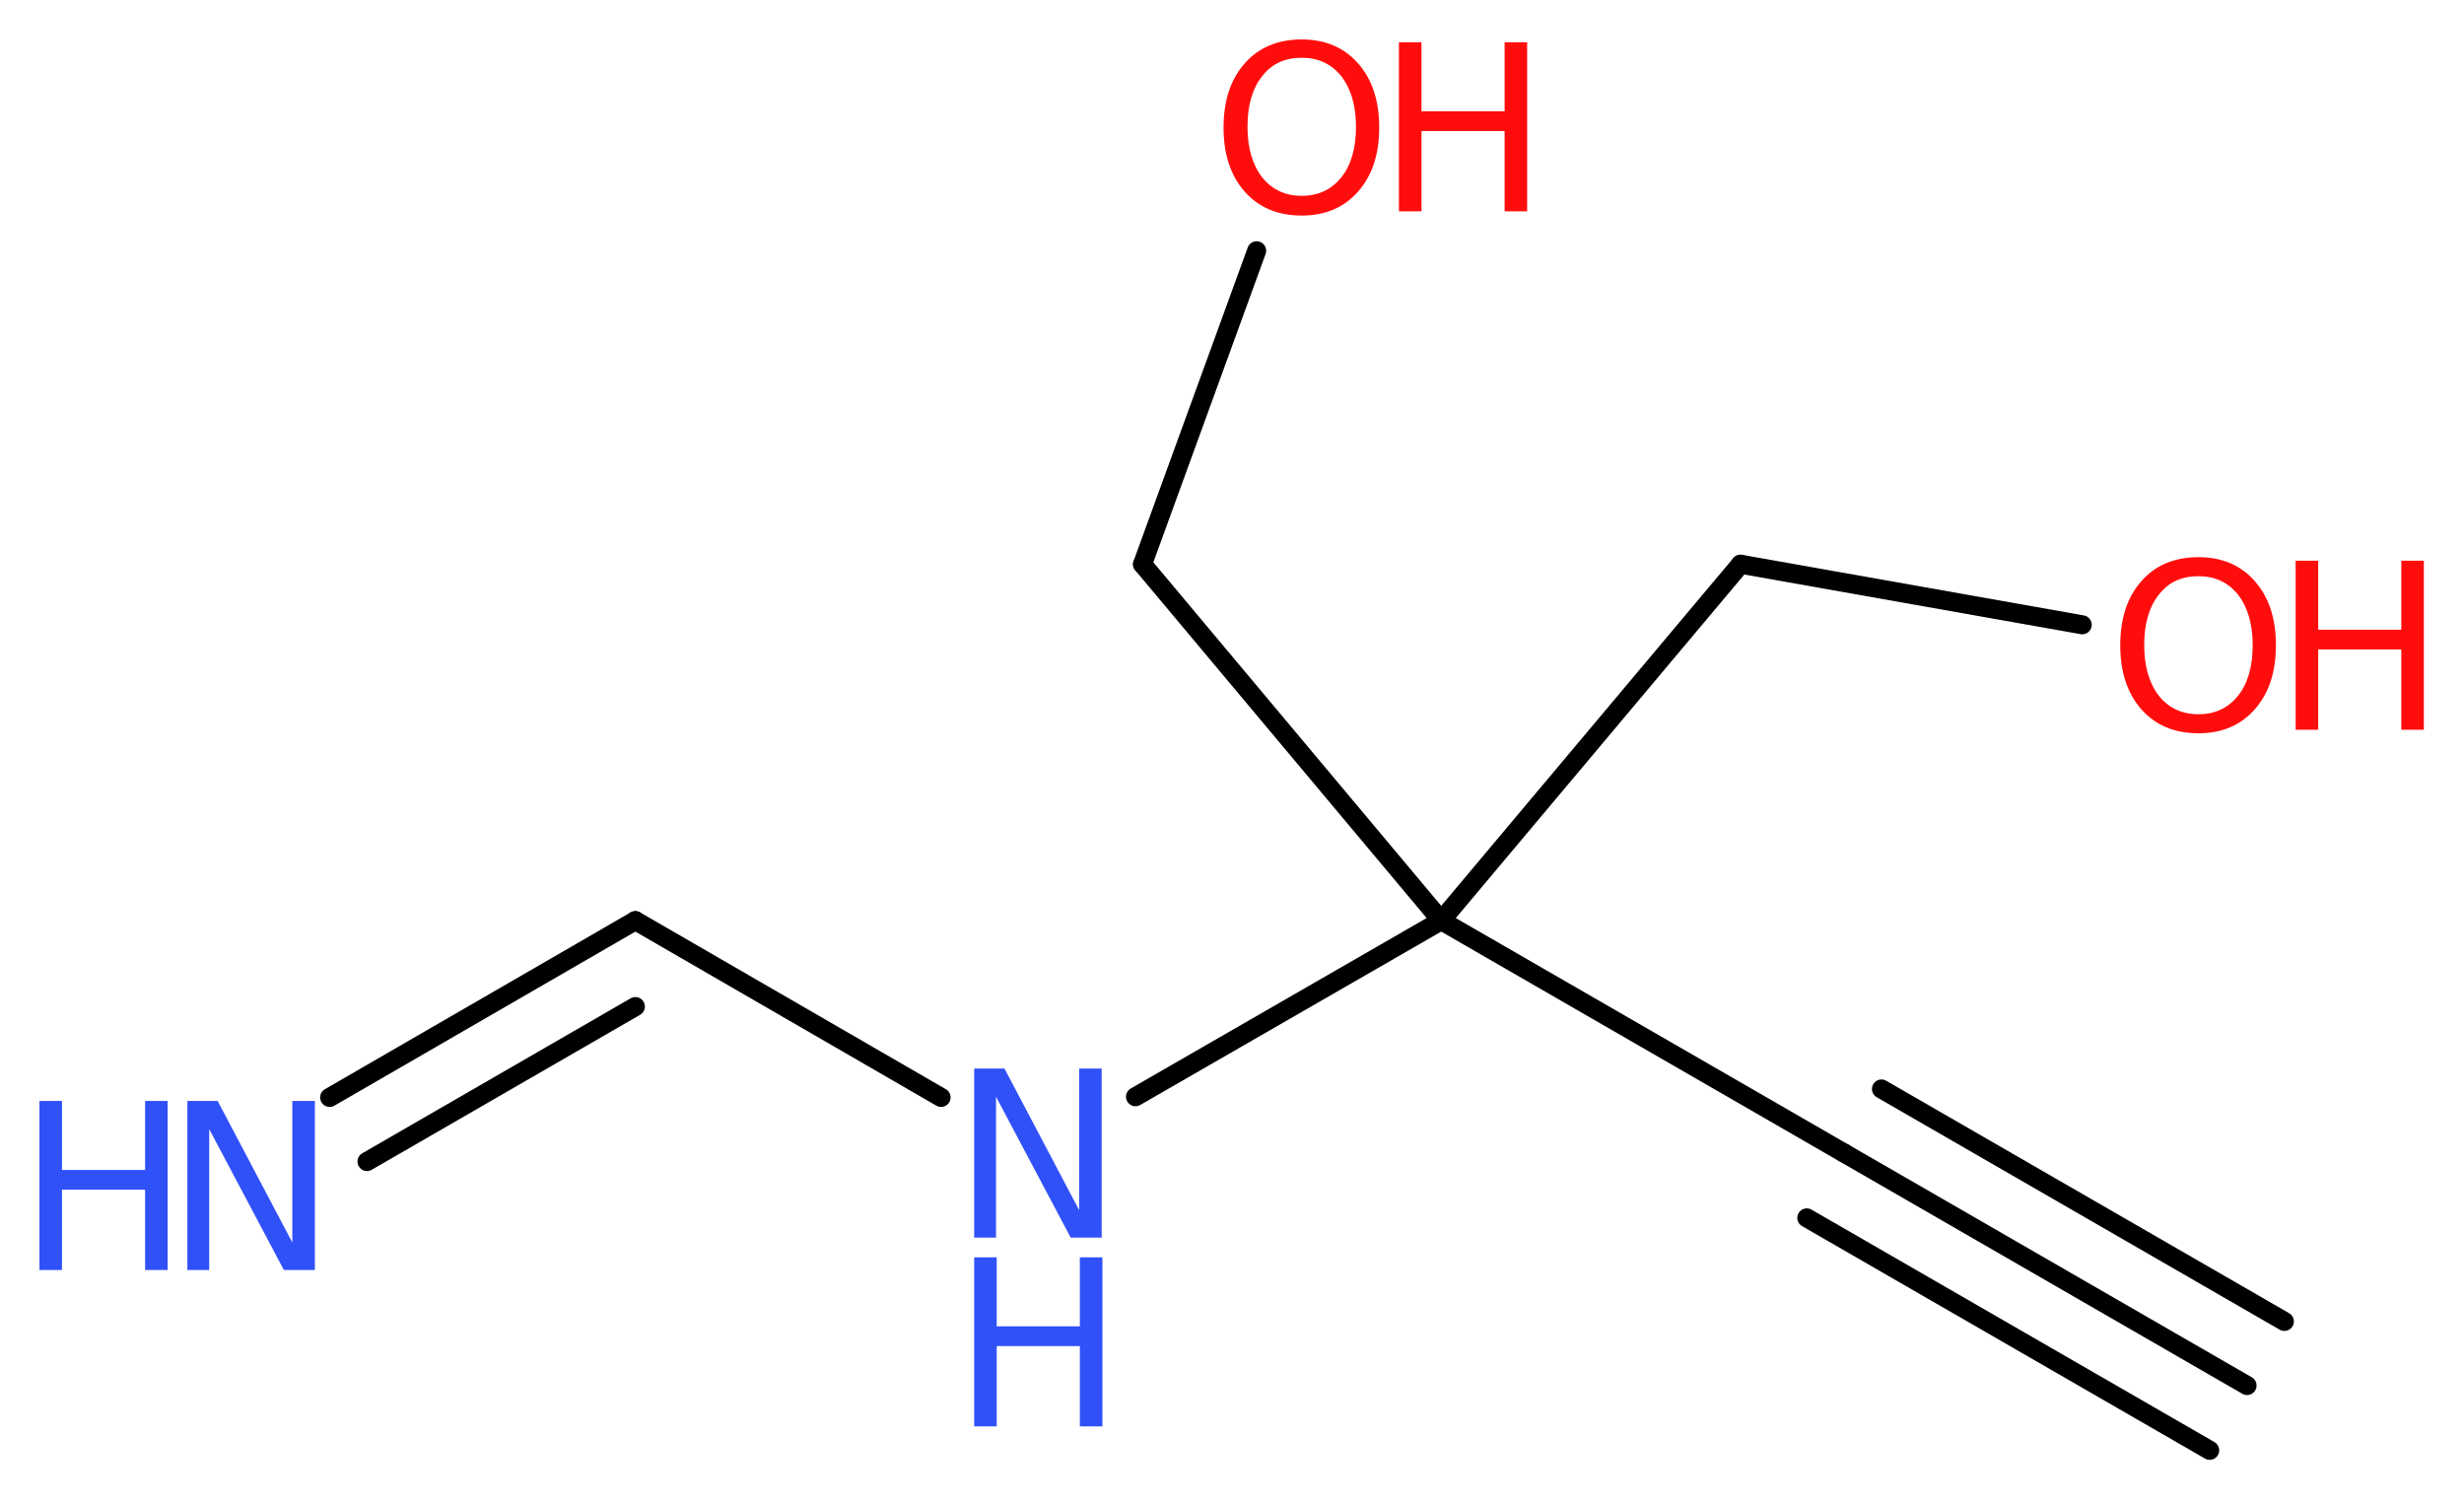 <?xml version='1.0' encoding='UTF-8'?>
<!DOCTYPE svg PUBLIC "-//W3C//DTD SVG 1.1//EN" "http://www.w3.org/Graphics/SVG/1.1/DTD/svg11.dtd">
<svg version='1.2' xmlns='http://www.w3.org/2000/svg' xmlns:xlink='http://www.w3.org/1999/xlink' width='34.98mm' height='21.34mm' viewBox='0 0 34.98 21.34'>
  <desc>Generated by the Chemistry Development Kit (http://github.com/cdk)</desc>
  <g stroke-linecap='round' stroke-linejoin='round' stroke='#000000' stroke-width='.27' fill='#FF0D0D'>
    <rect x='.0' y='.0' width='35.0' height='22.0' fill='#FFFFFF' stroke='none'/>
    <g id='mol1' class='mol'>
      <g id='mol1bnd1' class='bond'>
        <line x1='31.9' y1='19.67' x2='26.18' y2='16.37'/>
        <line x1='31.37' y1='20.59' x2='25.65' y2='17.29'/>
        <line x1='32.43' y1='18.76' x2='26.71' y2='15.46'/>
      </g>
      <line id='mol1bnd2' class='bond' x1='26.18' y1='16.37' x2='20.46' y2='13.07'/>
      <line id='mol1bnd3' class='bond' x1='20.46' y1='13.07' x2='24.71' y2='8.01'/>
      <line id='mol1bnd4' class='bond' x1='24.71' y1='8.01' x2='29.56' y2='8.87'/>
      <line id='mol1bnd5' class='bond' x1='20.46' y1='13.07' x2='16.22' y2='8.01'/>
      <line id='mol1bnd6' class='bond' x1='16.22' y1='8.01' x2='17.84' y2='3.56'/>
      <line id='mol1bnd7' class='bond' x1='20.46' y1='13.07' x2='16.12' y2='15.57'/>
      <line id='mol1bnd8' class='bond' x1='13.36' y1='15.58' x2='9.02' y2='13.07'/>
      <g id='mol1bnd9' class='bond'>
        <line x1='9.02' y1='13.07' x2='4.68' y2='15.58'/>
        <line x1='9.02' y1='14.29' x2='5.21' y2='16.49'/>
      </g>
      <g id='mol1atm5' class='atom'>
        <path d='M31.21 8.18q-.36 .0 -.56 .26q-.21 .26 -.21 .72q.0 .45 .21 .72q.21 .26 .56 .26q.35 .0 .56 -.26q.21 -.26 .21 -.72q.0 -.45 -.21 -.72q-.21 -.26 -.56 -.26zM31.21 7.91q.5 .0 .8 .34q.3 .34 .3 .91q.0 .57 -.3 .91q-.3 .34 -.8 .34q-.51 .0 -.81 -.34q-.3 -.34 -.3 -.91q.0 -.57 .3 -.91q.3 -.34 .81 -.34z' stroke='none'/>
        <path d='M32.59 7.96h.32v.98h1.18v-.98h.32v2.4h-.32v-1.14h-1.18v1.14h-.32v-2.4z' stroke='none'/>
      </g>
      <g id='mol1atm7' class='atom'>
        <path d='M18.48 .82q-.36 .0 -.56 .26q-.21 .26 -.21 .72q.0 .45 .21 .72q.21 .26 .56 .26q.35 .0 .56 -.26q.21 -.26 .21 -.72q.0 -.45 -.21 -.72q-.21 -.26 -.56 -.26zM18.48 .56q.5 .0 .8 .34q.3 .34 .3 .91q.0 .57 -.3 .91q-.3 .34 -.8 .34q-.51 .0 -.81 -.34q-.3 -.34 -.3 -.91q.0 -.57 .3 -.91q.3 -.34 .81 -.34z' stroke='none'/>
        <path d='M19.86 .6h.32v.98h1.18v-.98h.32v2.4h-.32v-1.14h-1.18v1.14h-.32v-2.4z' stroke='none'/>
      </g>
      <g id='mol1atm8' class='atom'>
        <path d='M13.83 15.17h.43l1.06 2.01v-2.01h.32v2.4h-.44l-1.06 -2.0v2.0h-.31v-2.4z' stroke='none' fill='#3050F8'/>
        <path d='M13.83 17.85h.32v.98h1.18v-.98h.32v2.4h-.32v-1.14h-1.18v1.14h-.32v-2.4z' stroke='none' fill='#3050F8'/>
      </g>
      <g id='mol1atm10' class='atom'>
        <path d='M2.66 15.63h.43l1.06 2.01v-2.01h.32v2.4h-.44l-1.06 -2.0v2.0h-.31v-2.4z' stroke='none' fill='#3050F8'/>
        <path d='M.56 15.63h.32v.98h1.18v-.98h.32v2.4h-.32v-1.14h-1.18v1.14h-.32v-2.4z' stroke='none' fill='#3050F8'/>
      </g>
    </g>
  </g>
</svg>
